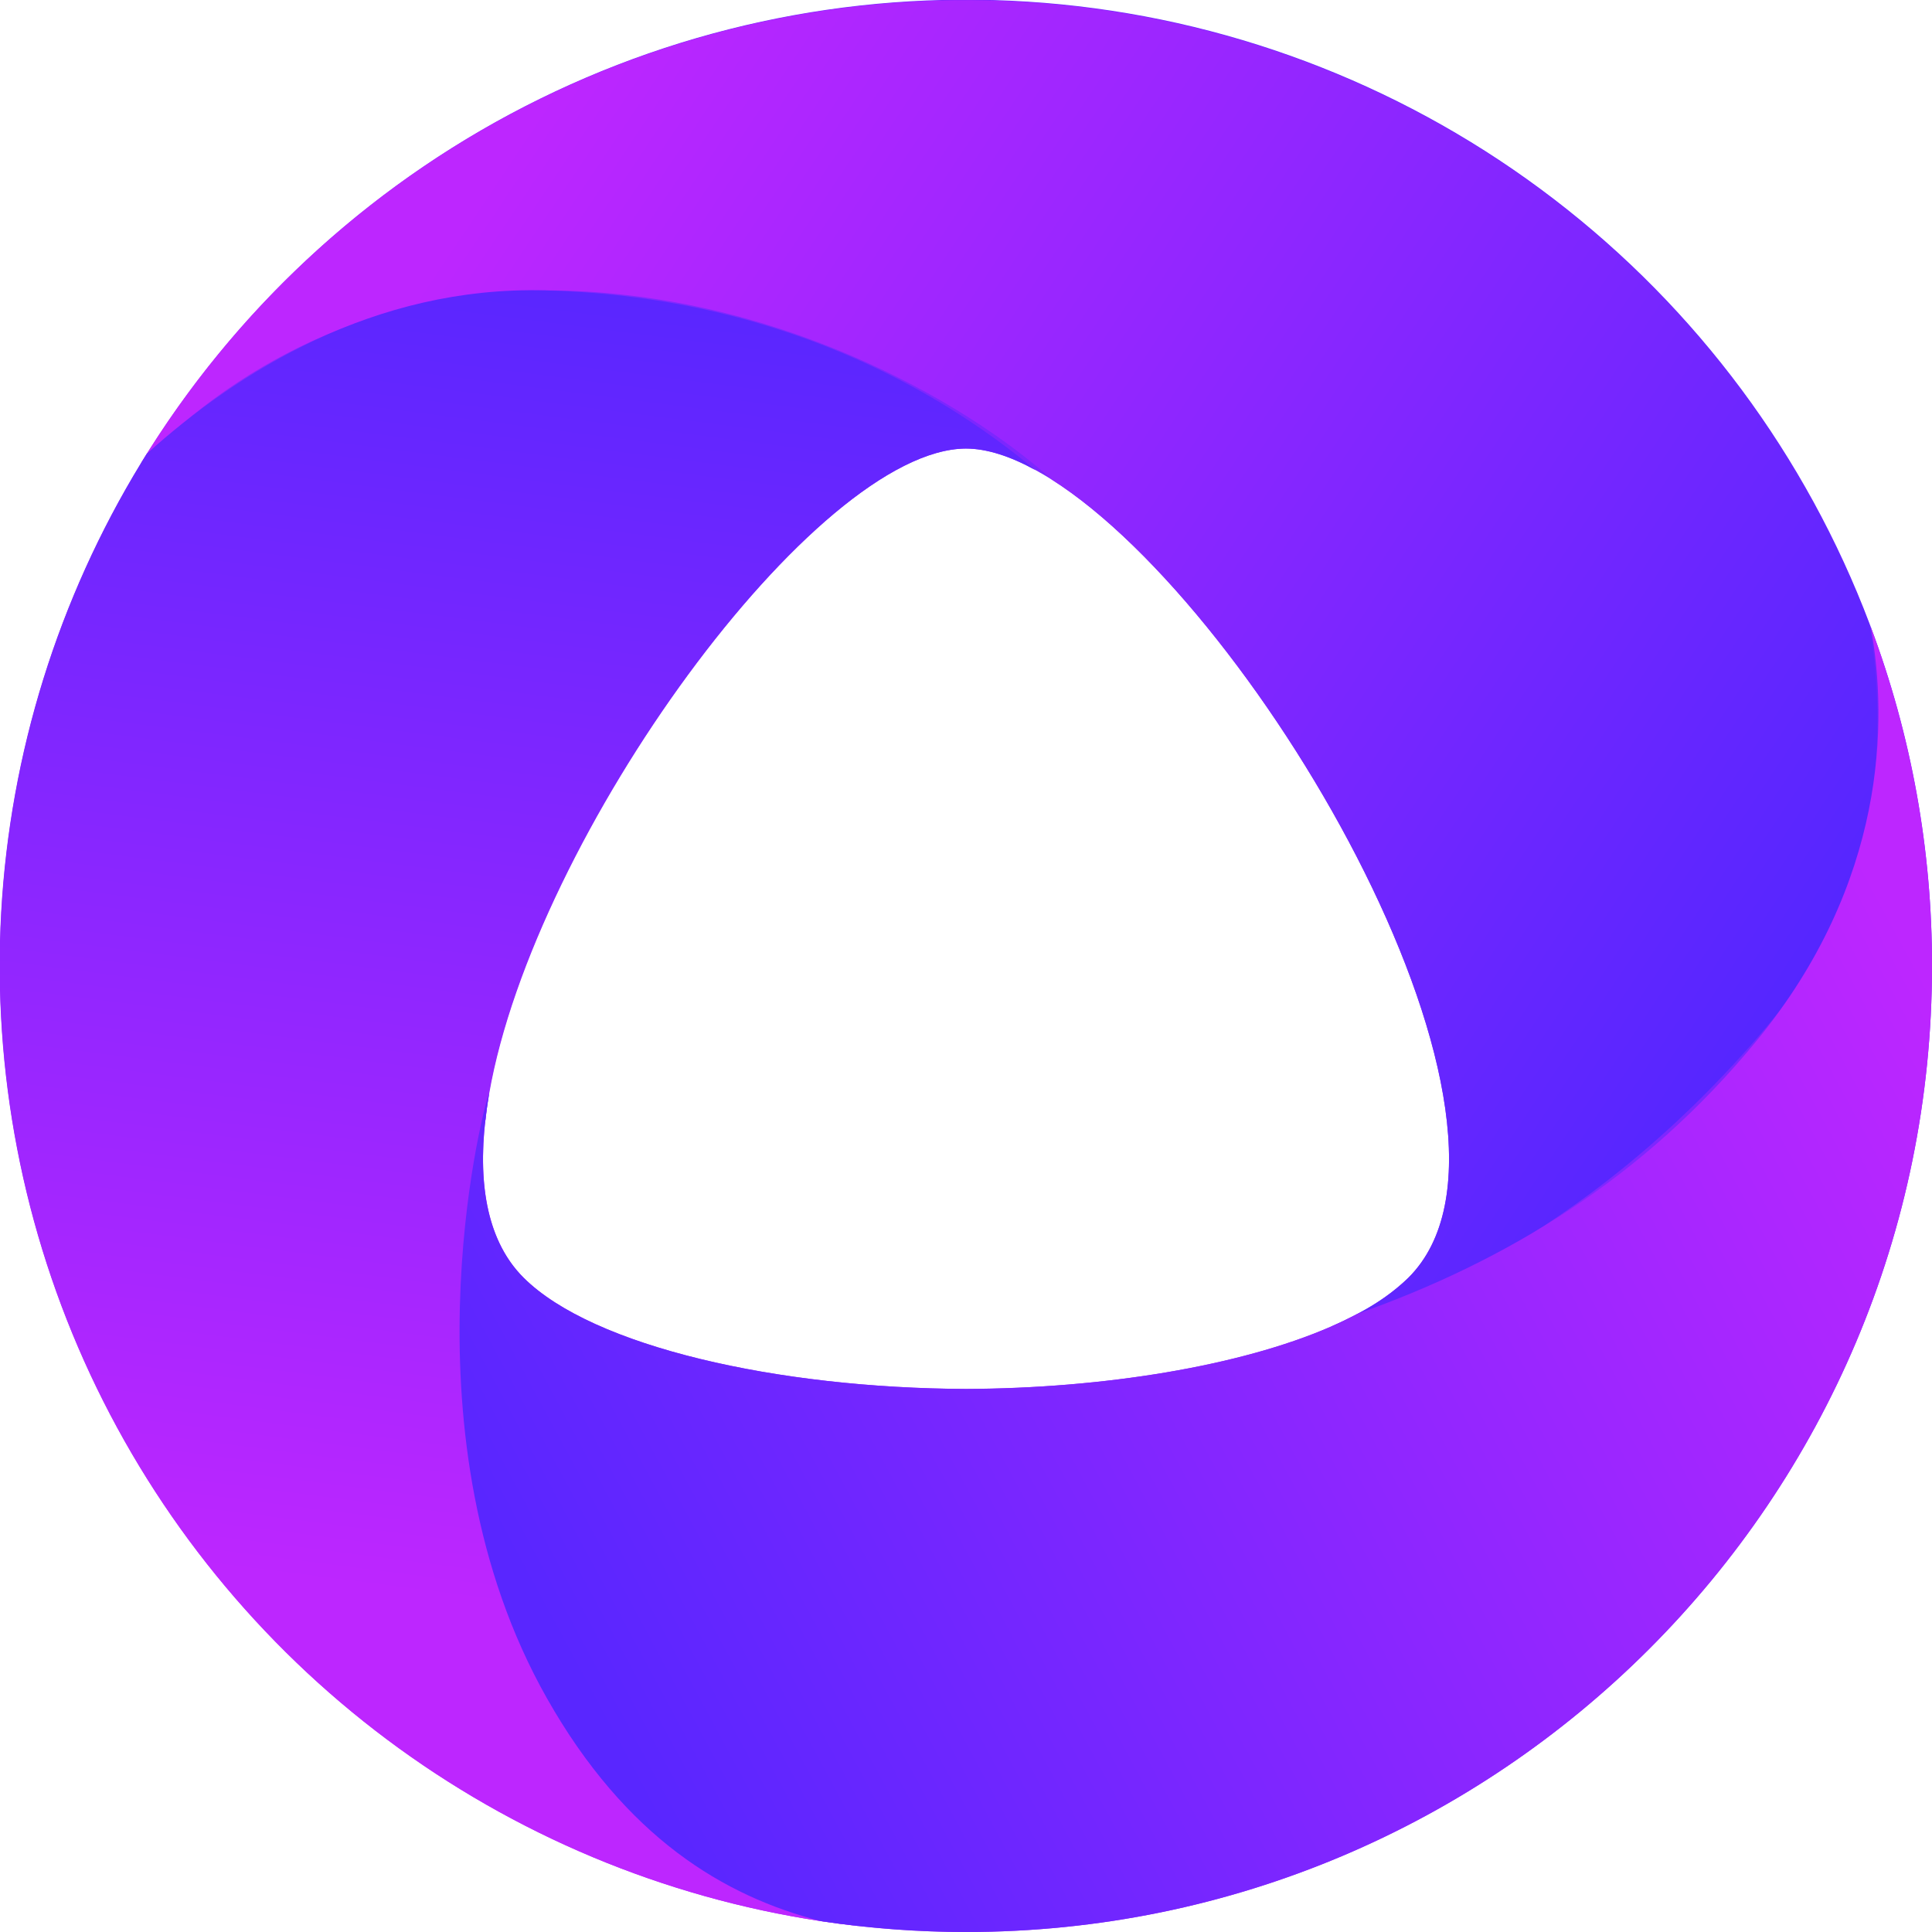 <svg width="30" height="30" viewBox="0 0 30 30" fill="none" xmlns="http://www.w3.org/2000/svg">
<g clip-path="url(#clip0_9701_21004)">
<path d="M29.05 9.736L29.033 9.691C28.045 7.076 26.346 4.79 24.127 3.09C21.909 1.39 19.26 0.343 16.478 0.068C13.697 -0.207 10.894 0.3 8.386 1.533C5.877 2.766 3.763 4.676 2.282 7.046C2.252 7.094 2.222 7.141 2.193 7.189C0.905 9.3 0.159 11.697 0.021 14.166C-0.116 16.635 0.358 19.099 1.403 21.34C2.448 23.581 4.031 25.529 6.011 27.011C7.991 28.492 10.306 29.462 12.751 29.832C12.939 29.86 13.128 29.885 13.319 29.906C13.877 29.968 14.438 30 15 30C23.285 30 30 23.285 30 15C30.003 13.202 29.681 11.419 29.05 9.736ZM21.869 19.841C21.635 20.064 21.369 20.253 21.081 20.4C20.948 20.471 20.807 20.539 20.657 20.604C19.257 21.211 17.143 21.559 15 21.567C12.077 21.556 9.209 20.913 8.132 19.841C7.58 19.291 7.418 18.42 7.538 17.383C7.553 17.251 7.573 17.117 7.597 16.977C8.297 12.982 12.668 6.973 15 6.965C15.325 6.965 15.692 7.085 16.081 7.3C16.162 7.345 16.248 7.394 16.333 7.449C19.577 9.505 24.197 17.525 21.869 19.841Z" fill="url(#paint0_linear_9701_21004)"/>
<path d="M27.441 15.933C24.533 19.396 21.36 20.419 20.657 20.605C21.166 20.383 21.582 20.128 21.869 19.841C24.197 17.526 19.577 9.505 16.337 7.449C14.968 6.221 11.987 4.509 8.459 4.509C7.287 4.508 6.127 4.746 5.05 5.206C3.972 5.667 2.999 6.342 2.189 7.19C3.653 4.793 5.759 2.854 8.269 1.595C10.779 0.336 13.593 -0.193 16.389 0.067C19.185 0.328 21.852 1.368 24.086 3.069C26.32 4.771 28.032 7.065 29.027 9.691C29.329 11.514 29.2 13.84 27.441 15.933Z" fill="url(#paint1_linear_9701_21004)"/>
<path d="M7.541 17.383C7.199 18.849 7.099 20.361 7.246 21.86C7.82 28.129 11.462 29.577 13.319 29.906C13.129 29.885 12.94 29.86 12.751 29.832C10.306 29.462 7.99 28.493 6.01 27.012C4.03 25.531 2.447 23.583 1.401 21.342C0.356 19.1 -0.119 16.636 0.018 14.166C0.156 11.697 0.902 9.3 2.19 7.189C2.219 7.141 2.249 7.094 2.279 7.046C3.687 5.777 5.807 4.442 8.456 4.509C12.37 4.607 14.9 6.318 16.078 7.3C15.689 7.085 15.322 6.966 14.997 6.965C12.662 6.976 8.29 12.982 7.59 16.98C7.573 17.117 7.553 17.251 7.541 17.383Z" fill="url(#paint2_linear_9701_21004)"/>
<path d="M30 15C30 23.285 23.284 30 15 30C14.247 30 13.495 29.944 12.75 29.832C11.238 29.445 9.717 28.531 8.493 26.371C6.206 22.335 7.477 17.29 7.586 17.002C7.588 16.994 7.592 16.987 7.596 16.98C7.383 18.196 7.508 19.222 8.131 19.841C9.208 20.913 12.081 21.556 15 21.568C17.143 21.56 19.256 21.212 20.656 20.604C20.806 20.54 20.948 20.471 21.081 20.4C23.376 19.589 25.528 18.298 27.28 16.157C29.288 13.704 29.318 11.211 29.049 9.736C29.68 11.419 30.002 13.203 30 15Z" fill="url(#paint3_linear_9701_21004)"/>
</g>
<defs>
<linearGradient id="paint0_linear_9701_21004" x1="0.146" y1="30.087" x2="30.146" y2="0.087" gradientUnits="userSpaceOnUse">
<stop stop-color="#BB2AFD"/>
<stop offset="1" stop-color="#5926FF"/>
</linearGradient>
<linearGradient id="paint1_linear_9701_21004" x1="6.524" y1="1.215" x2="27.823" y2="15.464" gradientUnits="userSpaceOnUse">
<stop offset="0.07" stop-color="#BD26FF"/>
<stop offset="1" stop-color="#5526FF"/>
</linearGradient>
<linearGradient id="paint2_linear_9701_21004" x1="6.096" y1="26.346" x2="9.027" y2="3.524" gradientUnits="userSpaceOnUse">
<stop offset="0.07" stop-color="#BD26FF"/>
<stop offset="1" stop-color="#5526FF"/>
</linearGradient>
<linearGradient id="paint3_linear_9701_21004" x1="30.499" y1="14.16" x2="8.841" y2="25.836" gradientUnits="userSpaceOnUse">
<stop offset="0.04" stop-color="#BD26FF"/>
<stop offset="1" stop-color="#5926FF"/>
</linearGradient>
<clipPath id="clip0_9701_21004">
<rect width="30" height="30" fill="white"/>
</clipPath>
</defs>
</svg>
